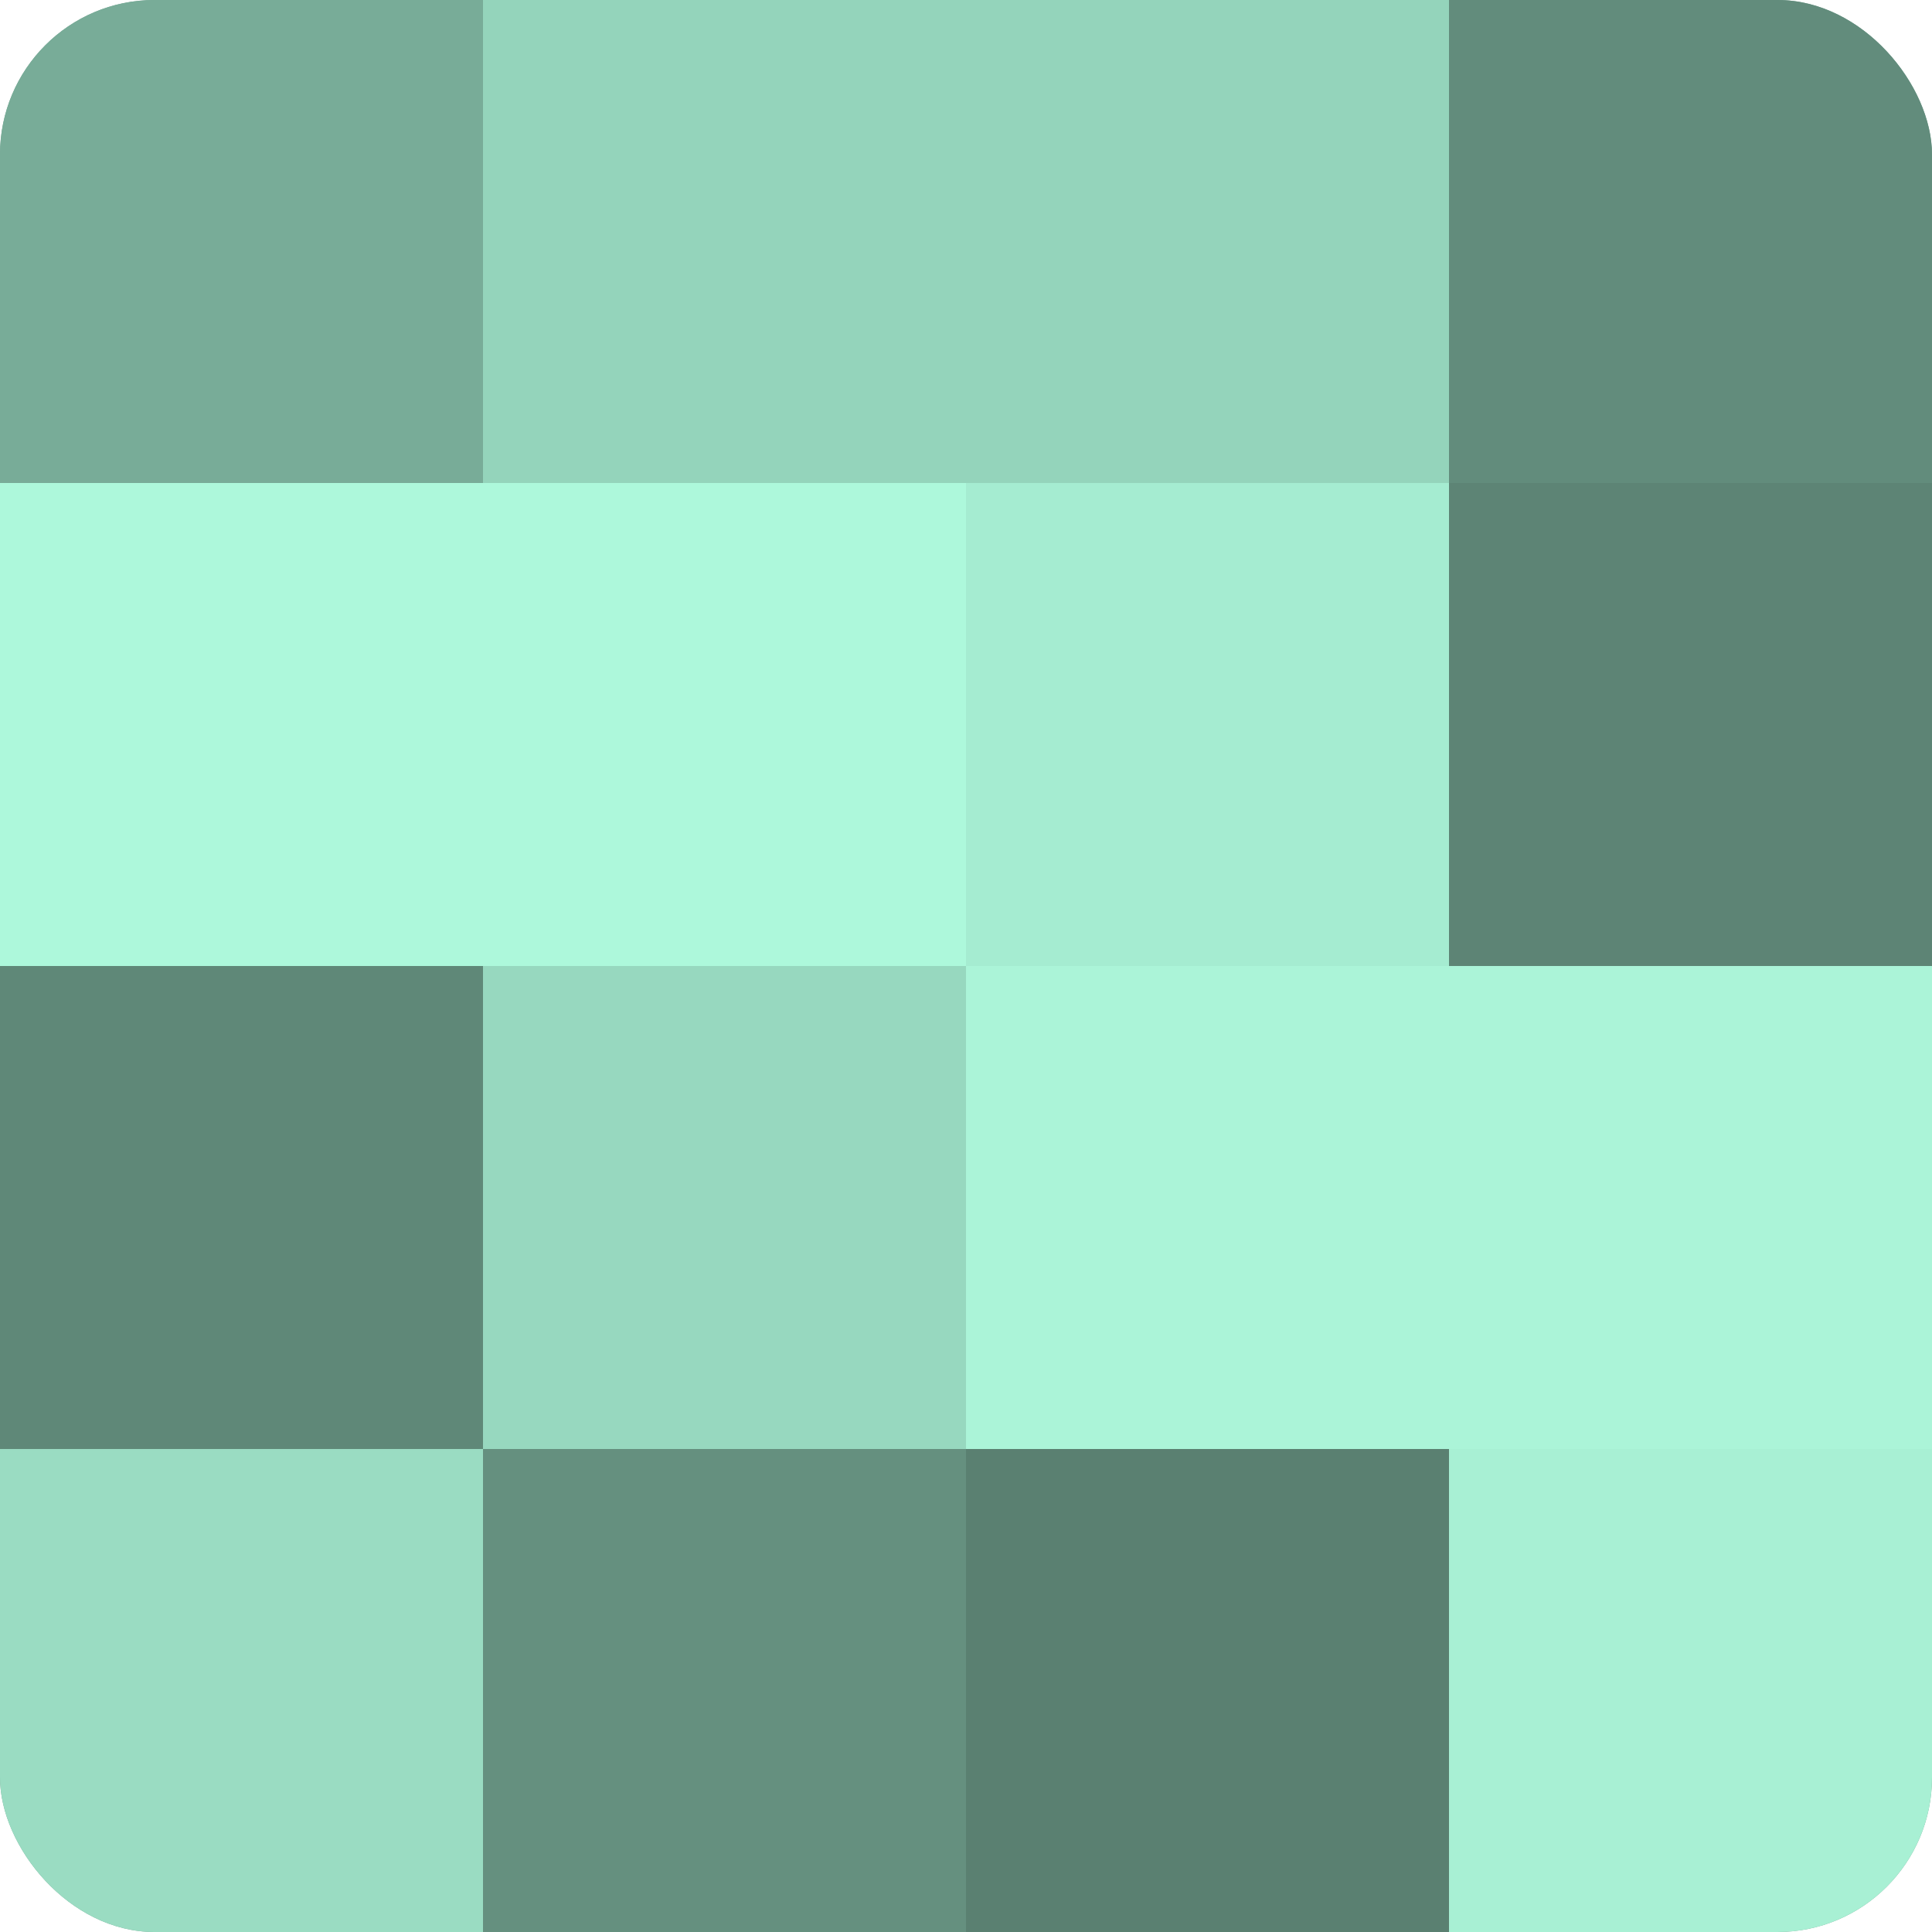 <?xml version="1.0" encoding="UTF-8"?>
<svg xmlns="http://www.w3.org/2000/svg" width="60" height="60" viewBox="0 0 100 100" preserveAspectRatio="xMidYMid meet"><defs><clipPath id="c" width="100" height="100"><rect width="100" height="100" rx="8" ry="8"/></clipPath></defs><g clip-path="url(#c)"><rect width="100" height="100" fill="#70a08e"/><rect width="25" height="25" fill="#78ac98"/><rect y="25" width="25" height="25" fill="#adf8db"/><rect y="50" width="25" height="25" fill="#5f8878"/><rect y="75" width="25" height="25" fill="#9adcc2"/><rect x="25" width="25" height="25" fill="#94d4bb"/><rect x="25" y="25" width="25" height="25" fill="#adf8db"/><rect x="25" y="50" width="25" height="25" fill="#97d8bf"/><rect x="25" y="75" width="25" height="25" fill="#65907f"/><rect x="50" width="25" height="25" fill="#94d4bb"/><rect x="50" y="25" width="25" height="25" fill="#a5ecd1"/><rect x="50" y="50" width="25" height="25" fill="#abf4d8"/><rect x="50" y="75" width="25" height="25" fill="#5a8071"/><rect x="75" width="25" height="25" fill="#628c7c"/><rect x="75" y="25" width="25" height="25" fill="#5d8475"/><rect x="75" y="50" width="25" height="25" fill="#abf4d8"/><rect x="75" y="75" width="25" height="25" fill="#a8f0d4"/></g></svg>
